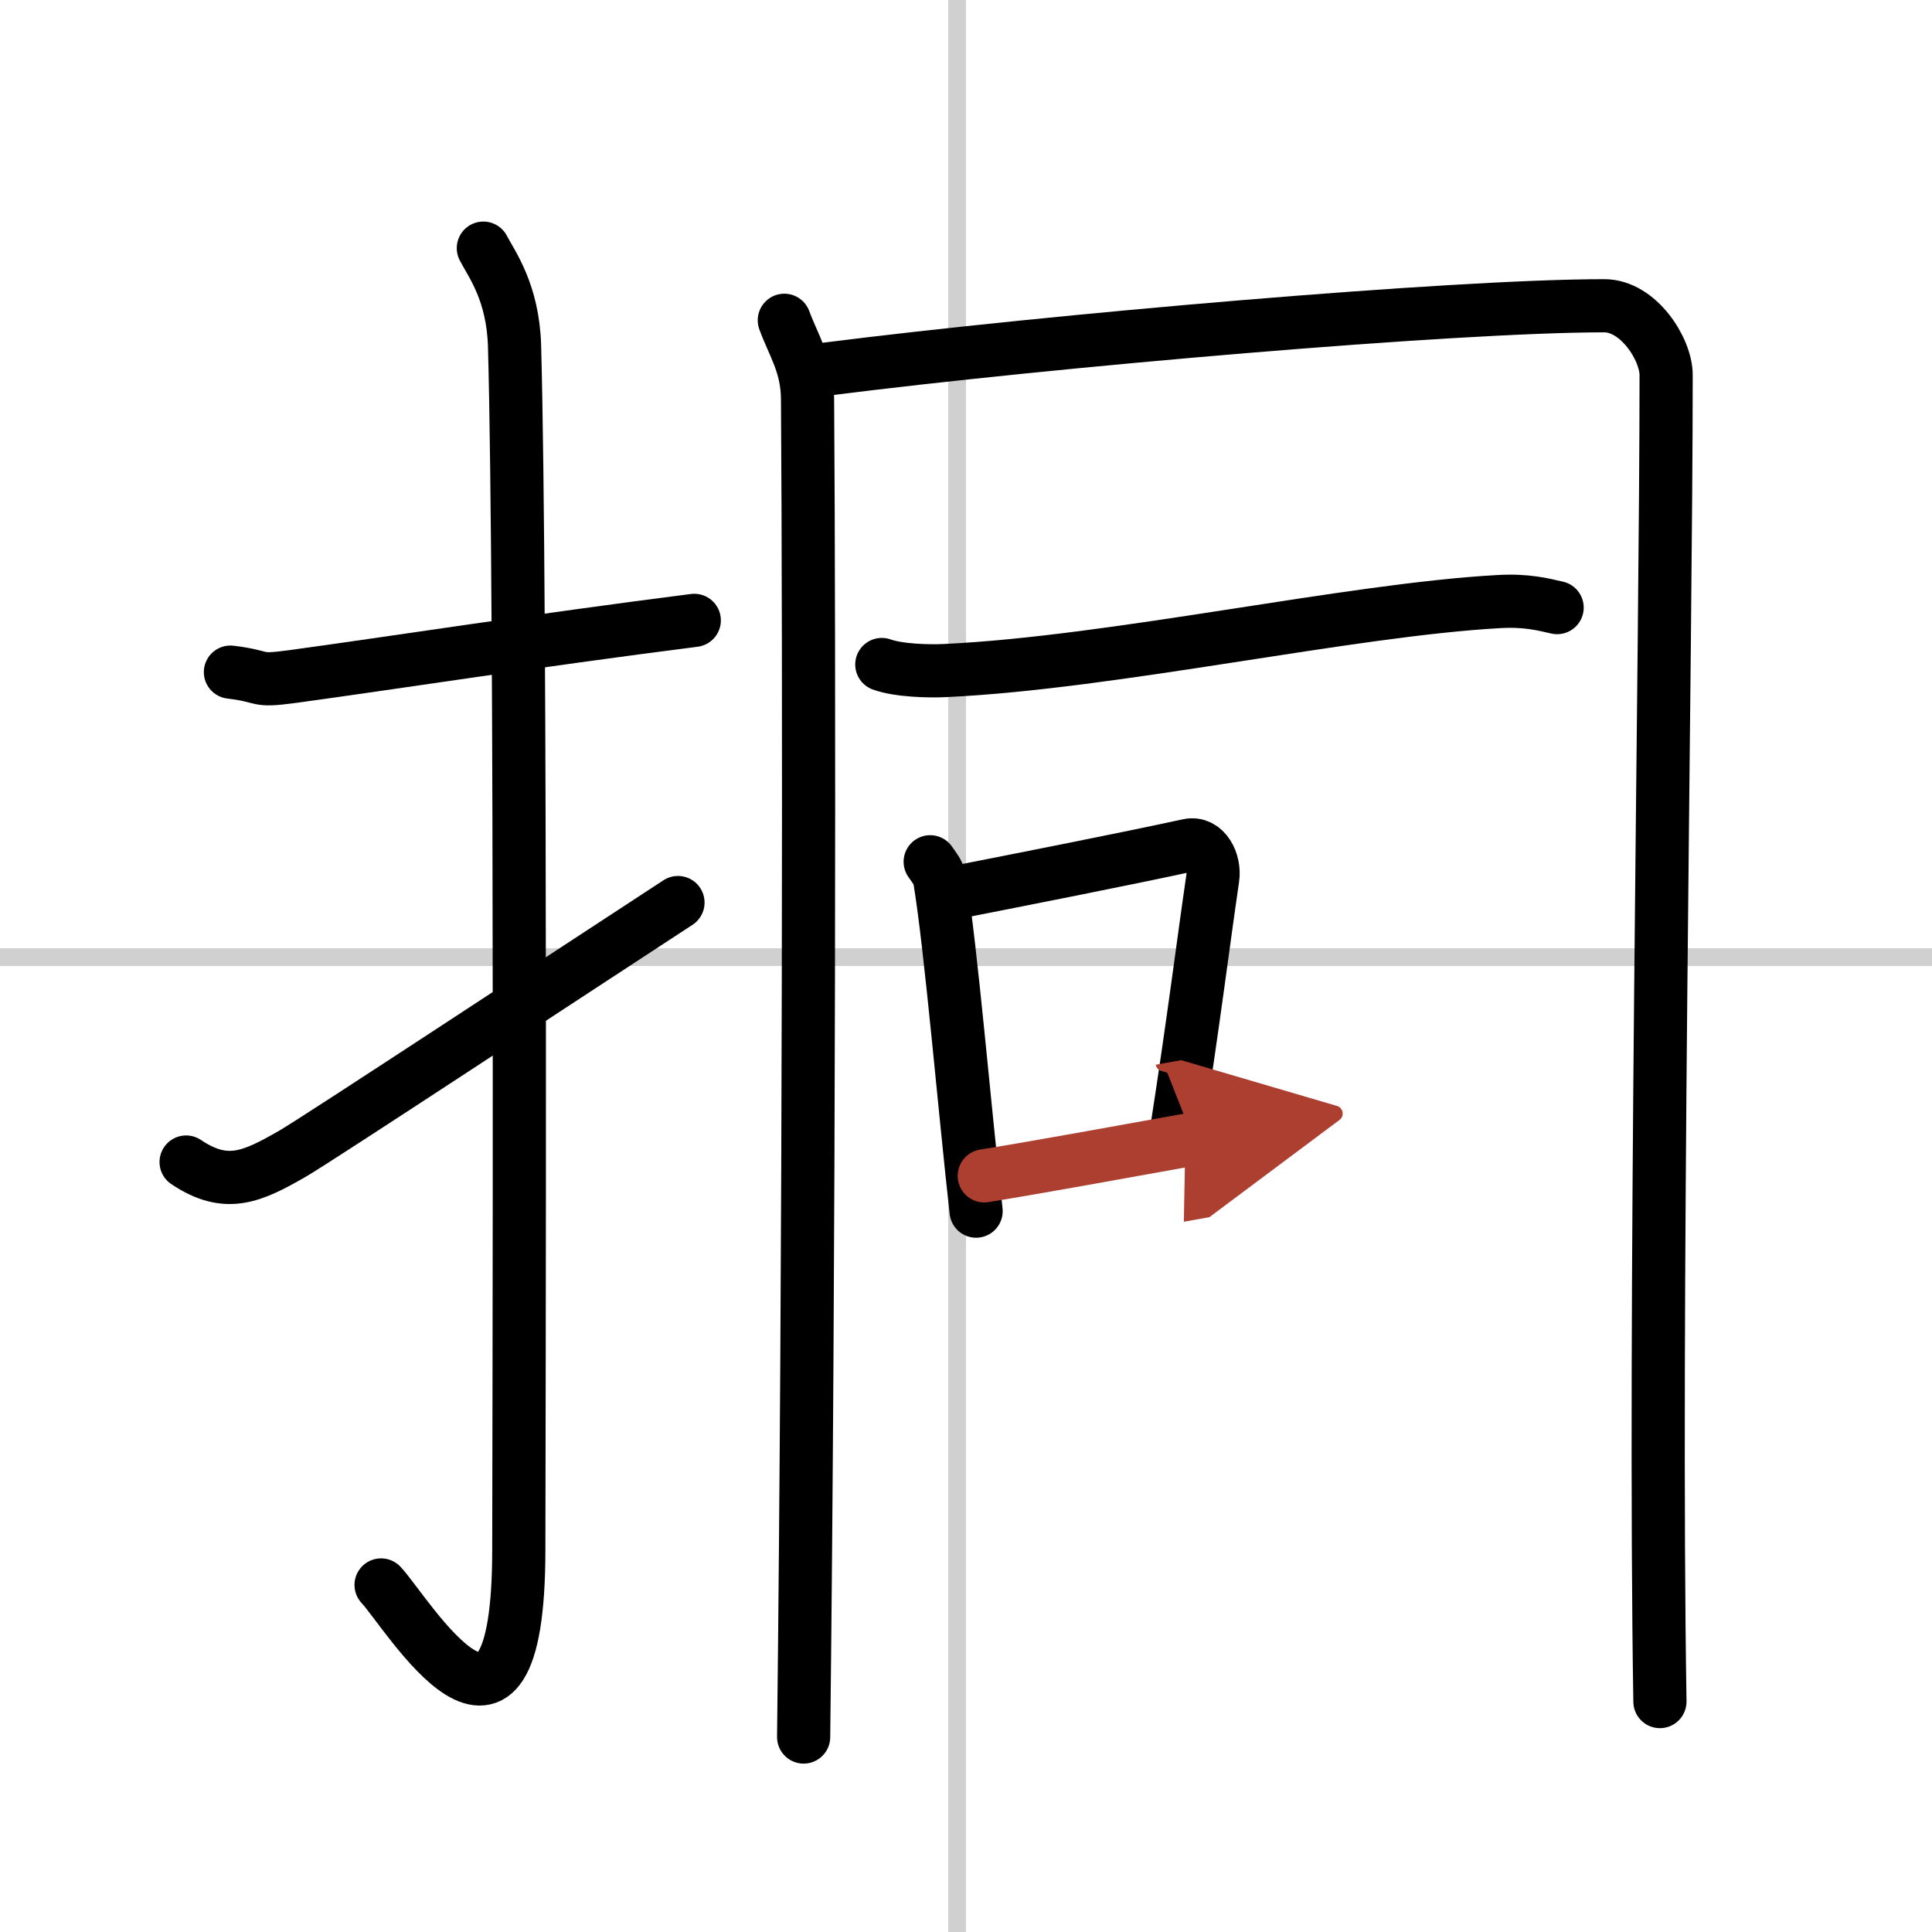 <svg width="400" height="400" viewBox="0 0 109 109" xmlns="http://www.w3.org/2000/svg"><defs><marker id="a" markerWidth="4" orient="auto" refX="1" refY="5" viewBox="0 0 10 10"><polyline points="0 0 10 5 0 10 1 5" fill="#ad3f31" stroke="#ad3f31"/></marker></defs><g fill="none" stroke="#000" stroke-linecap="round" stroke-linejoin="round" stroke-width="3"><rect width="100%" height="100%" fill="#fff" stroke="#fff"/><line x1="54" x2="54" y2="109" stroke="#d0d0d0" stroke-width="1"/><line x2="109" y1="54" y2="54" stroke="#d0d0d0" stroke-width="1"/><path d="m13 37.92c2.08 0.25 1.27 0.55 3.5 0.25 5.5-0.75 13.5-2 22.67-3.17"/><path d="m27.27 14c0.48 0.92 1.67 2.49 1.76 5.52 0.4 14.55 0.24 62.94 0.24 67.9 0 14.25-6.32 3.53-7.77 2"/><path d="m10.5 65.56c2.28 1.53 3.74 0.83 6.02-0.48 1.34-0.77 16.04-10.45 21.73-14.16"/><path d="m44.25 18.07c0.53 1.44 1.29 2.52 1.31 4.42 0.1 14.32 0.1 48.17-0.22 75.51"/><path d="m46.65 20.82c12.68-1.61 35.37-3.57 43.86-3.57 1.93 0 3.49 2.45 3.49 3.91 0 15.41-0.7 53.07-0.35 74.84"/><path d="m49.75 37.49c0.94 0.34 2.64 0.39 3.6 0.34 9.51-0.45 22.75-3.42 31.21-3.89 1.56-0.09 2.5 0.16 3.29 0.34"/><path d="m52.48 48.62c0.22 0.33 0.47 0.59 0.54 1.02 0.63 3.8 1.42 13.12 2.05 18.69"/><path d="m53.85 50.36c4.06-0.8 9.46-1.86 13.2-2.67 0.94-0.2 1.51 0.94 1.37 1.86-0.56 3.83-1.05 7.86-2.04 14.24"/><path d="m55.53 66.34c3.03-0.49 7.63-1.33 11.8-2.08" marker-end="url(#a)" stroke="#ad3f31"/></g></svg>
